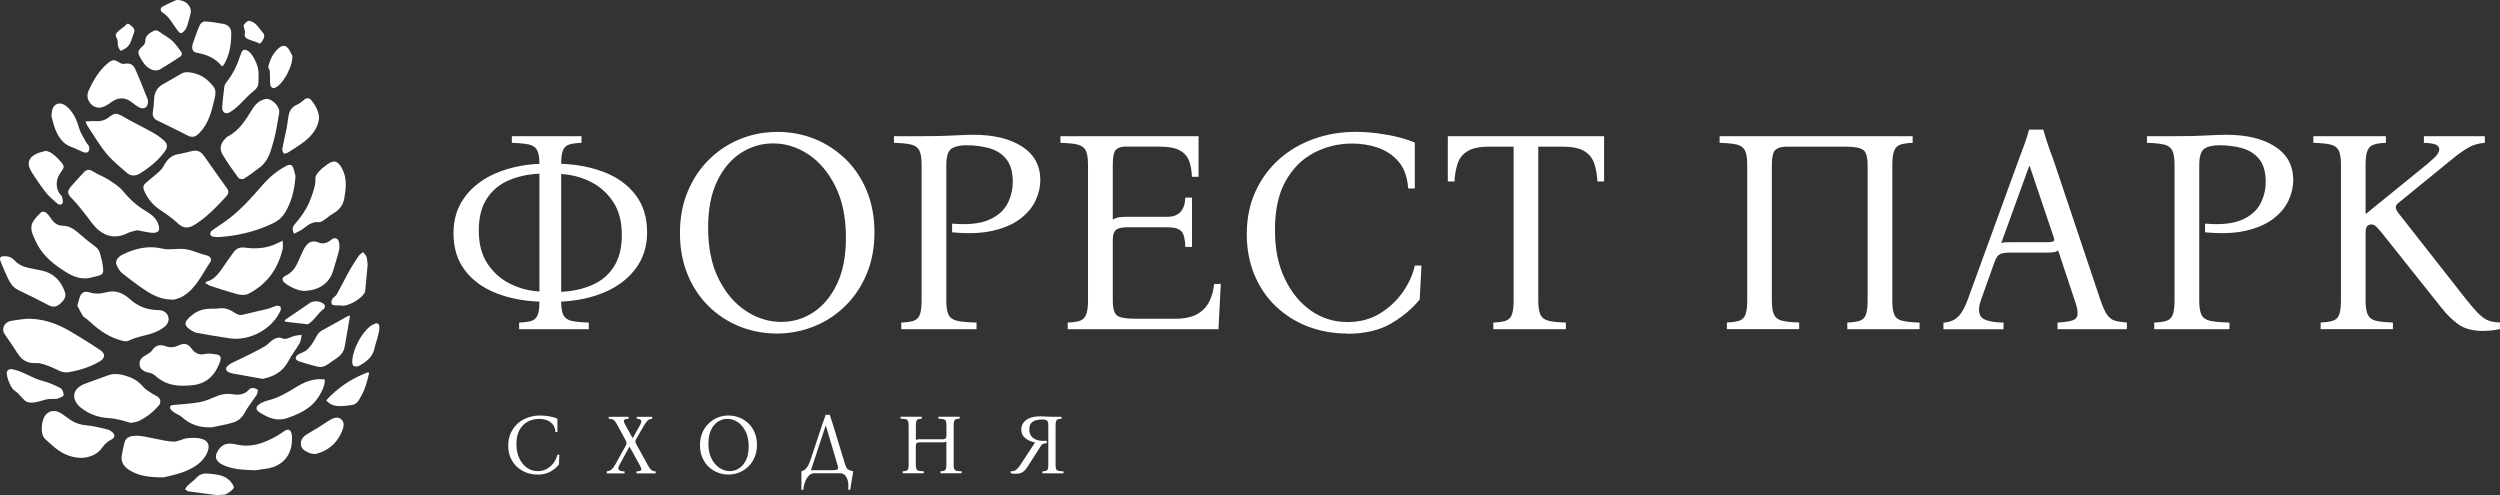 <?xml version="1.0" encoding="UTF-8"?> <svg xmlns="http://www.w3.org/2000/svg" id="_Слой_1" data-name="Слой 1" viewBox="0 0 353.19 70"><rect x="0" y="0" width="353.19" height="70" fill="#333333" stroke="none"/> <defs> <style> .cls-1 { fill: #fff; } </style> </defs> <g> <path class="cls-1" d="M27.2,21.33c.74-.17,1.24,.15,1.65,.73,1.06,1.52,2.13,3.04,3.22,4.55,.31,.43,.22,.79-.1,1.13-1.38,1.48-2.76,2.96-4.51,4.03-.99,.6-1.63,.46-2.46-.32-.73-.69-1.59-1.27-2.43-1.83-1.06-.72-1.81-1.68-2.27-2.85-.08-.21-.04-.61,.11-.75,.57-.55,1.22-1.01,1.81-1.54,.32-.28,.66-.59,.86-.96,.46-.87,1.01-1.56,2.06-1.73,.69-.11,1.37-.31,2.06-.47Z"></path> <path class="cls-1" d="M24.53,42.33c-1.66,.03-2.84-.57-3.95-1.29-1.15-.75-2.25-1.59-3.33-2.45-.34-.27-.58-.72-.77-1.13-.25-.51,.1-1.14,.85-1.5,1.79-.87,3.63-1.31,5.65-.83,.85,.2,1.79,0,2.69,.03,.42,.01,.85,.09,1.25,.2,.74,.21,1.45,.52,2.2,.7,.55,.13,.89,.51,.58,.98-1.17,1.72-2,3.72-3.9,4.84-.45,.27-1,.37-1.27,.47Z"></path> <path class="cls-1" d="M3.33,45.07c2.5-.2,4.71,.6,6.8,1.86,1.35,.81,2.7,1.63,4.01,2.52,.8,.54,.74,1.14-.07,1.62-1.37,.8-2.86,1.26-4.42,1.52-.89,.15-1.6-.41-2.38-.72-.7-.27-1.46-.61-2.18-.58-1.24,.07-2.01-.42-2.63-1.4-.58-.93-1.22-1.83-1.84-2.74-.43-.64-.02-1.6,.8-1.78,.63-.14,1.27-.2,1.91-.29Z"></path> <path class="cls-1" d="M19.36,32.53c-.42,.12-.9,.19-1.3,.39-2.18,1.11-3.91,.14-5.1-1.45-.9-1.2-1.79-2.38-2.83-3.46-.7-.73-.66-1.03,.02-1.8,.57-.64,1.14-1.28,1.73-1.9,.39-.41,.78-.41,1.28-.08,.68,.44,1.48,.71,2.16,1.15,.73,.47,1.51,.95,2.05,1.61,.94,1.15,1.99,2.1,3.27,2.85,.79,.47,1.52,1.05,1.78,2.01,.17,.63,.01,1-.66,1.04-.54,.03-1.1-.13-1.65-.22-.24-.04-.47-.09-.74-.14Z"></path> <path class="cls-1" d="M26.37,10.19c1.67,.07,2.88,.84,3.81,2.08,.38,.5,.27,1.11,.13,1.69-.41,1.74-.82,3.48-2.13,4.82-.48,.49-.95,.74-1.65,.38-1.43-.75-2.9-1.43-4.35-2.16-.5-.25-.68-.67-.58-1.25,.11-.61,.14-1.24,.18-1.86,.06-.89,.45-1.55,1.24-1.99,.91-.5,1.79-1.05,2.7-1.55,.2-.11,.46-.12,.64-.16Z"></path> <path class="cls-1" d="M10.93,43.19c.16-.56,.24-1,.41-1.39,.23-.5,.66-.69,1.2-.52,.85,.28,1.66,.24,2.53,0,1.25-.35,2.37,.15,3.28,.98,1.15,1.04,2.46,1.53,3.99,1.55,.63,0,1.17,.25,1.4,.85,.24,.63-.08,1.19-.54,1.54-.51,.39-1.12,.71-1.73,.9-1.1,.35-2.25,.51-3.32,1.04-.4,.2-1.08-.05-1.59-.22-1.62-.55-2.94-1.59-4.17-2.74-.21-.2-.53-.32-.68-.56-.31-.46-.54-.98-.78-1.43Z"></path> <path class="cls-1" d="M18.48,59.74c-.46-.13-1-.3-1.56-.43-.51-.11-1.02-.21-1.54-.24-1.47-.08-2.8-.56-3.94-1.46-1.24-.97-1.52-2.62,.62-3.42,1.05-.39,2.11-.76,3.16-1.15,.99-.37,1.93-.17,2.88,.16,.85,.29,1.55,.76,2.14,1.46,.34,.41,.86,.67,1.32,.98,.24,.17,.54,.25,.77,.44,.39,.32,.43,.85,.1,1.22-.81,.92-1.76,1.69-2.88,2.2-.28,.13-.62,.15-1.06,.25Z"></path> <path class="cls-1" d="M12.09,17.16c.49-.02,.9-.08,1.31-.05,.75,.06,1.4-.08,2.02-.57,.83-.66,1.12-.57,2.06-.02,1.34,.78,2.75,1.45,4.11,2.21,.55,.31,1.08,.68,1.55,1.1,.55,.48,.58,.96,.15,1.55-.95,1.32-2.21,2.31-3.57,3.16-.52,.32-1.22,.37-1.72-.06-1.03-.88-2.1-1.75-2.96-2.78-1-1.21-1.79-2.59-2.67-3.9-.11-.16-.16-.36-.29-.64Z"></path> <path class="cls-1" d="M23.13,67.44c-2.08,0-3.6-.19-4.95-1.09-.7-.47-1.12-1.1-.98-1.98,.1-.63,.24-1.26,.4-1.88,.22-.85,1.03-.91,1.65-.93,.82-.02,1.65,.24,2.48,.38,.93,.16,1.85,.43,2.78,.45,.65,.01,1.3-.41,1.97-.49,.66-.07,1.38-.08,2.01,.1,1.34,.39,1.08,1.52,.56,2.38-.7,1.15-1.84,1.79-3.03,2.26-1.07,.42-2.23,.62-2.88,.79Z"></path> <path class="cls-1" d="M37.58,13.97c.89-.05,2.01,1.13,1.86,1.99-.24,1.32-.41,2.66-.78,3.94-.38,1.33-.68,2.75-1.87,3.68-.76,.59-1.53,1.16-2.33,1.67-.17,.11-.65,.03-.77-.12-.79-1.07-1.58-2.16-2.25-3.3-.49-.83-.26-1.62,.43-2.29,.09-.08,.16-.19,.27-.24,1.66-.84,2.56-2.35,3.49-3.85,.45-.74,1.05-1.32,1.95-1.47Z"></path> <path class="cls-1" d="M12.13,39.33c-1.34,.04-2.33-.57-3.31-1.21-1.61-1.05-3.02-2.31-3.81-4.11-.39-.88-.93-1.81-.28-2.79,.3-.46,.69-.87,1.1-1.25,.11-.1,.5-.07,.64,.04,.31,.27,.58,.6,.81,.95,.38,.59,.92,.92,1.59,.93,.84,.02,1.48,.4,2.09,.92,.82,.7,1.64,1.4,2.51,2.03,.74,.53,.71,1.35,.95,2.08,.01,.04,0,.08,.02,.12,.34,1.96,.16,1.73-1.58,2.18-.27,.07-.56,.09-.73,.12Z"></path> <path class="cls-1" d="M41.75,24.94c-.16,1.96-.57,3.71-1.6,5.28-.6,.91-1.53,1.33-2.47,1.72-2.11,.88-4.32,1.39-6.6,1.54-.32,.02-.65,.02-.96-.04-.16-.03-.4-.19-.42-.32-.02-.17,.08-.44,.23-.54,.57-.43,1.19-.81,1.78-1.22,2.05-1.44,3.71-3.29,5.34-5.17,.98-1.13,2.09-2.08,3.43-2.77,.48-.25,.77-.17,.95,.3,.16,.43,.24,.88,.33,1.22Z"></path> <path class="cls-1" d="M19.86,52.01c-.55-1.36,.63-1.72,.88-1.91,.26-.19,.58-.33,.74-.59,.52-.81,1.21-.87,1.94-.59,.65,.24,1.25,.15,1.86-.14,.72-.34,1.26-.24,1.75,.42,.54,.73,1.13,1.02,2.01,.8,.46-.12,.98,0,1.47,.06,.65,.08,.8,.41,.56,1.09-.69,1.91-1.93,3.05-3.81,3.26-1.89,.21-3.75,.12-5.28-1.3-.74-.69-1.33-.23-2.13-1.1Z"></path> <path class="cls-1" d="M29.08,39.81c1.07-.22,1.68-1,2.26-1.82,.56-.8,1.11-1.61,1.69-2.4,.38-.51,.91-.7,1.55-.61,1.35,.18,2.69,.14,3.99-.35,.42-.16,.83-.38,1.37-.63,0,.44,.07,.83-.01,1.19-.66,2.76-2.15,4.89-4.7,6.25-.83,.44-1.57,.15-2.33-.06-1.06-.3-2.11-.64-3.15-.99-.26-.09-.49-.25-.73-.38,.03-.06,.05-.12,.08-.18Z"></path> <path class="cls-1" d="M30.44,43.61c.44-.02,.9-.12,1.32-.04,.46,.09,.93,.3,1.32,.57,.41,.28,.77,.44,1.28,.31,1.15-.3,2.31-.53,3.46-.82,.42-.11,.82-.32,1.24-.43,.18-.04,.48,.03,.57,.15,.09,.13,.06,.42-.03,.6-1.2,2.57-4.33,4.26-7.16,3.85-1.55-.22-3.09-.51-4.64-.78-.25-.04-.49-.17-.71-.3-1.13-.71-1.16-1.16-.18-2.02,.96-.85,1.85-1.14,3.51-1.09Z"></path> <path class="cls-1" d="M11.63,64.68c-1.41,.03-2.62-.47-3.69-1.29-.54-.41-1.02-.91-1.54-1.35-.8-.69-.55-2.82,.09-3.48,.62-.64,1.43-.67,2.33-.05,.38,.26,.74,.55,1.12,.81,.71,.47,1.48,.71,2.36,.78,.99,.08,1.97,.37,2.94,.59,.21,.05,.4,.19,.58,.32,.47,.37,.45,.83-.09,1.09-.56,.27-.96,.67-1.32,1.18-.68,.95-1.69,1.31-2.78,1.41Z"></path> <path class="cls-1" d="M20.91,14.33c.03,.74-.45,1.14-1.08,.91-.38-.14-.73-.41-1.05-.67-.97-.83-1.98-.9-3.01-.17-.28,.2-.56,.39-.85,.55-.72,.39-1.42,.33-1.95-.14-.57-.51-.79-1.26-.47-1.97,.65-1.44,1.44-2.8,2.67-3.86,.7-.6,1-.6,1.75-.11,.19,.13,.5,.19,.72,.14,.66-.14,1.17,.1,1.42,.65,.65,1.44,1.22,2.92,1.81,4.38,.04,.11,.03,.24,.04,.3Z"></path> <path class="cls-1" d="M29.91,60.37c-1.63,.07-3.03-.36-4.23-1.46-.29-.26-.69-.39-1.02-.61-.21-.14-.44-.29-.56-.5-.17-.3-.07-.54,.33-.58,1.22-.12,2.45-.18,3.66-.38,.72-.12,1.43-.4,2.1-.7,.89-.4,1.77-.6,2.75-.44,.81,.14,1.6,.05,2.21-.63,.11-.13,.31-.25,.47-.25,.26,0,.57,.06,.75,.22,.1,.09,.01,.44-.06,.65-.06,.18-.22,.34-.33,.5-.48,.71-1.02,1.38-1.42,2.13-.38,.72-.94,1.17-1.66,1.38-.98,.29-1.99,.46-2.99,.67Z"></path> <path class="cls-1" d="M36.12,66.44c-1.54-.05-3.03-.08-4.43-.67-.25-.11-.51-.24-.72-.42-.53-.43-.6-.93-.25-1.55,.59-1.02,1.26-1.33,2.73-1,2.06,.47,3.84-.19,5.57-1.16,.42-.23,.81-.51,1.21-.78,.45-.3,.82-.17,.96,.38,.06,.23,.06,.48,.06,.72,.02,2.39-1.36,3.97-3.74,4.27-.48,.06-.95,.14-1.38,.2Z"></path> <path class="cls-1" d="M41.55,33.01c-.31-.57-.23-.95,.07-1.3,.96-1.11,1.8-2.31,2.3-3.7,.33-.92,.7-1.83,.64-2.86-.02-.29,.25-.65,.48-.9,.33-.37,.72-.69,1.13-.98,1-.74,1.56-.58,2.17,.56,.71,1.35,.54,2.77,.3,4.19-.17,.99-.74,1.69-1.62,2.17-.42,.23-.77,.58-1.17,.84-.24,.16-.55,.39-.79,.36-.96-.12-1.58,.43-2.26,.94-.36,.27-.79,.44-1.23,.68Z"></path> <path class="cls-1" d="M43.07,41.1c-.76,.01-1.83-.37-2.77-1.08-.56-.42-.51-.82,.12-1.11,1.24-.58,1.61-1.77,2.11-2.87,.19-.42,.37-.85,.63-1.22,.48-.68,1.05-.88,1.83-.57,.7,.28,1.24,.08,1.77-.36,.48-.41,.99-.29,1.13,.32,.08,.38,.1,.81,0,1.19-.23,.95-.55,1.88-.82,2.82-.48,1.68-1.85,2.78-4.01,2.87Z"></path> <path class="cls-1" d="M37.08,53.52c-1.3-.23-2.66-.47-4.02-.72-.27-.05-.56-.1-.79-.24-.43-.26-.44-.59-.06-.91,.17-.14,.34-.28,.54-.37,.68-.32,4.43-2.1,4.95-2.55,.33-.29,.65-.62,1.03-.83,.27-.15,.71-.28,.95-.16,.66,.31,1.15-.01,1.71-.22,.38-.14,.82-.15,1.23-.22-.09,.39-.09,.83-.28,1.17-.5,.88-1.15,1.69-1.62,2.58-.77,1.46-2,2.14-3.63,2.48Z"></path> <path class="cls-1" d="M.68,36.19c.56,0,1,.19,1.41,.64,.37,.4,.91,.72,1.43,.88,.91,.28,1.89,.35,2.81,.63,1.45,.44,2.33,1.5,2.83,2.89,.26,.73-.16,1.24-.65,1.67-.46,.4-.96,.58-1.6,.24-1.41-.75-2.85-1.45-4.29-2.14-1.11-.53-1.45-1.59-1.91-2.58-.21-.45-.39-.92-.58-1.38-.27-.63-.14-.84,.55-.85Z"></path> <path class="cls-1" d="M45.89,53.62c0,.94-.41,1.67-.84,2.38-.77,1.27-1.95,2.04-3.29,2.61-.37,.16-.74,.3-1.12,.43-1.46,.54-2.72,.01-3.92-.75-.64-.4-.65-.82-.02-1.23,.36-.23,.78-.39,1.2-.5,1.36-.34,2.55-1.02,3.72-1.74,1.28-.79,2.6-1.44,4.27-1.21Z"></path> <path class="cls-1" d="M49.45,44.58c-.27,1.59-.5,3.05-.78,4.51-.18,.96-.98,1.43-1.7,1.92-.6,.41-1.18,.96-2,.81-.41-.07-.82-.2-1.22-.32-.54-.15-1.08-.3-1.61-.49-.16-.06-.38-.27-.37-.4,0-.18,.17-.41,.33-.51,.42-.26,.96-.38,1.31-.71,.46-.44,.83-1,1.13-1.57,.25-.47,.48-.89,.98-1.16,1.2-.63,2.37-1.32,3.56-1.97,.08-.04,.17-.05,.4-.12Z"></path> <path class="cls-1" d="M36.52,10.69c0,.32,0,.65,0,.97-.03,.52-.25,.87-.71,1.22-.75,.56-1.36,1.33-2.05,1.97-.42,.39-.86,.78-1.36,1.04-.54,.29-1.04-.06-1-.68,.05-1,.17-2.01,.3-3,.03-.22,.17-.45,.32-.64,.84-1.06,1.45-2.25,1.85-3.54,.01-.04,.02-.08,.04-.11,.21-.34,.21-.97,.75-.88,.35,.05,.72,.4,.94,.72,.59,.88,.97,1.85,.94,2.94Z"></path> <path class="cls-1" d="M45.08,16.6c-.09,1.32-.85,2.37-1.86,3.22-.79,.66-1.69,1.18-2.56,1.74-.16,.1-.52,.18-.58,.11-.13-.18-.23-.47-.19-.69,.18-.98,.43-1.96,.62-2.94,.13-.68,.16-1.39,.35-2.06,.16-.56,.57-.97,1.15-1.22,.32-.13,.61-.38,.88-.61,.45-.38,.8-.38,1.16,.09,.52,.67,.94,1.39,1.03,2.35Z"></path> <path class="cls-1" d="M31.35,9.37c-.92-1.16-2.14-1.67-3.52-1.91-.63-.11-.82-.6-.58-1.33,.29-.87,.6-1.74,.97-2.58,.11-.24,.47-.53,.7-.52,.88,.05,1.75,.18,2.62,.34,.69,.12,1.13,.59,1.13,1.29,.01,1.58-.23,3.12-1.06,4.51-.04,.06-.12,.1-.26,.21Z"></path> <path class="cls-1" d="M21.98,9.96c-1.03-.1-1.6-.84-2.06-1.63-.57-1-.49-1.15,.36-1.94,.15-.14,.25-.41,.25-.62,0-.77,.57-1.06,1.1-1.37,.5-.29,.86,.07,1.24,.34,.48,.34,1.04,.61,1.46,1.02,.51,.49,.92,1.08,1.33,1.66,.07,.1,0,.45-.1,.52-.98,.65-1.98,1.27-2.99,1.88-.16,.1-.38,.1-.6,.15Z"></path> <path class="cls-1" d="M6.51,21.31c.24,.09,.54,.15,.77,.32,.4,.29,.79,.62,1.12,1,.78,.89,.77,.9,.08,1.88-.61,.86-.67,2.15,.08,3.02,.08,.09,.19,.18,.21,.28,.05,.3,.19,.71,.06,.9-.27,.39-.65,.14-.92-.11-.5-.45-1.04-.89-1.44-1.42-.74-.96-1.44-1.96-2.07-2.99-.67-1.1-.34-2,.83-2.51,.38-.17,.81-.24,1.29-.37Z"></path> <path class="cls-1" d="M7.26,16.35c.07-.39,.06-.79,.22-1.1,.37-.76,1.19-.84,1.92-.22,.93,.78,1.42,1.82,1.75,3.01,.2,.71,.64,1.35,.99,2.01,.13,.24,.37,.42,.44,.67,.06,.21,.04,.53-.09,.7-.09,.13-.42,.18-.59,.12-.61-.22-1.18-.55-1.8-.77-1.19-.42-1.84-1.37-2.29-2.51-.24-.61-.38-1.27-.56-1.92Z"></path> <path class="cls-1" d="M51.94,37.4c-.1,1.1-.22,2.36-.34,3.63,0,.04,0,.08-.01,.12-.24,.93-2.43,2.22-3.39,2.02-.22-.05-.47,0-.7-.02-.22-.03-.54-.04-.61-.17-.1-.19-.08-.52,.03-.7,.15-.27,.5-.43,.65-.69,.49-.86,.93-1.75,1.4-2.63,.21-.4,.43-.8,.67-1.19,.33-.54,.66-1.09,1.03-1.61,.16-.22,.41-.37,.62-.55,.16,.21,.38,.39,.47,.63,.11,.32,.11,.67,.19,1.18Z"></path> <path class="cls-1" d="M44.56,64.14c-.31-.04-.57-.03-.78-.12-.61-.24-1.24-.56-1.28-1.29-.04-.72,.46-1.16,1.08-1.51,.95-.54,1.88-1.13,2.8-1.74,.77-.51,1.35-.63,1.77-.29,.47,.38,.53,.85,.15,1.77-.71,1.71-1.99,2.75-3.73,3.18Z"></path> <path class="cls-1" d="M7.32,56.35c-1.19-.04-2.26,.79-3.45,.45-.52-.15-1.2-1.25-1.7-1.53-.6-.33-1.11-1.65-1.2-2.37-.07-.56,.24-.83,.79-.73,1.38,.24,2.82,1.28,4.18,1.62,.9,.22,1.77,.61,2.6,1.04,.27,.14,.47,.66,.45,.99,0,.18-.52,.37-.84,.49-.22,.08-.48,.03-.83,.05Z"></path> <path class="cls-1" d="M41.29,7.85c.17,1.41-1.38,4.25-2.54,4.59-.12,.04-.33-.05-.43-.15-.34-.37-.02-2.17-.32-2.57-.08-.1-.12-.28-.08-.4,.26-.93,.65-1.79,1.4-2.47,.61-.55,1.11-.51,1.53,.18,.19,.32,.35,.65,.44,.81Z"></path> <path class="cls-1" d="M31.05,70c-1.47-.19-2.94-.37-4.41-.58-.17-.02-.33-.19-.49-.29,.11-.17,.19-.37,.34-.51,.42-.4,.91-.73,1.29-1.15,.48-.52,1.04-.63,1.69-.56,1.08,.12,2.19,.17,3.01,1.01,.27,.28,.64,.83,.53,1.02-.22,.39-.7,.66-1.12,.89-.22,.12-.55,.04-.83,.06,0,.04,0,.08-.01,.12Z"></path> <path class="cls-1" d="M46.09,56.55c.7-.77,1.7-1.71,3.07-2.57,1.04-.65,2.02-1.09,2.83-1.39,.05,.03,.11,.06,.16,.1-.14,.55-.25,1.1-.43,1.64-.17,.51-.36,1.03-.63,1.5-.33,.57-.58,1.27-1.38,1.39-2.07,.31-2.86,.18-3.62-.65Z"></path> <path class="cls-1" d="M24.95,0c1.36-.04,2.19,.97,1.98,1.89-.14,.59-.29,1.17-.48,1.74-.08,.26-.22,.53-.4,.72-.43,.47-.6,.43-.99-.08-.66-.87-1.12-1.89-2.1-2.5-.3-.19-.39-.63,.03-.85,.75-.4,1.53-.73,1.96-.93Z"></path> <path class="cls-1" d="M40.24,45.21c1.07-.73,2.14-1.45,3.21-2.18,.12-.08,.23-.16,.34-.24,.56-.39,1.69-.25,2.08,.3,.07,.1,.03,.42-.07,.49-.99,.74-1.14,1.42-2.15,2.13-.08,.06-.19,.12-.28,.1-.75-.13-2.36-.24-3.11-.38l-.03-.23Z"></path> <path class="cls-1" d="M52.95,49.03c-.22,1.35-1.17,2.1-2.27,2.68-.2,.11-.6,.09-.76-.04-.15-.13-.17-.49-.15-.75,.13-1.72,1.32-3.85,2.47-4.78,2.49-1.82,.81,2.27,.71,2.89Z"></path> <path class="cls-1" d="M16.65,6.25c-.05-.33,0-.62-.13-.8-.36-.54-.06-.84,.32-1.14,.25-.2,.49-.41,.75-.59,.21-.15,.33-.56,.73-.25,.38,.29,.82,.63,.62,1.11-.33,.8-.4,1.78-1.27,2.29-.21,.12-.55,.35-.64,.28-.19-.14-.26-.45-.37-.7-.04-.09-.02-.2-.02-.2Z"></path> <path class="cls-1" d="M34.46,3.85c.06,.33,.2,.59,.14,.8-.16,.63,.22,.81,.68,.97,.3,.1,.6,.23,.91,.31,.25,.07,.49,.42,.77,0,.26-.4,.57-.87,.22-1.25-.58-.65-.97-1.55-1.96-1.74-.24-.05-.8,.45-.81,.72,0,.1,.05,.19,.05,.2Z"></path> </g> <g> <path class="cls-1" d="M73.34,46.51v-.94c.74-.03,1.31-.1,1.72-.23s.7-.39,.88-.8c.18-.41,.27-1.05,.27-1.93-2.27-.08-4.32-.48-6.15-1.21-1.83-.72-3.29-1.79-4.37-3.2-1.08-1.41-1.62-3.16-1.62-5.27,0-1.97,.53-3.67,1.6-5.1,1.07-1.44,2.51-2.55,4.35-3.34,1.83-.79,3.89-1.24,6.19-1.35,0-.87-.11-1.52-.33-1.93-.22-.41-.61-.68-1.17-.8-.56-.12-1.36-.2-2.4-.23v-.94h9.84v.94c-.74,.03-1.31,.1-1.72,.23s-.7,.39-.88,.8c-.18,.41-.27,1.05-.27,1.93,2.27,.08,4.32,.49,6.15,1.21,1.83,.72,3.29,1.79,4.37,3.2,1.08,1.41,1.62,3.16,1.62,5.27,0,1.97-.53,3.67-1.6,5.1-1.07,1.44-2.51,2.55-4.35,3.34-1.83,.79-3.9,1.24-6.19,1.35,0,.88,.11,1.52,.33,1.93,.22,.41,.61,.68,1.17,.8,.56,.12,1.36,.2,2.4,.23v.94h-9.84Zm-5.7-13.94c0,1.86,.4,3.41,1.21,4.65,.81,1.24,1.87,2.19,3.18,2.85,1.31,.66,2.71,1.03,4.18,1.11V24.53c-1.64,.08-3.11,.41-4.41,.98-1.3,.57-2.32,1.44-3.05,2.6-.74,1.16-1.11,2.64-1.11,4.45Zm20.21,.62c0-1.86-.4-3.41-1.21-4.65-.81-1.24-1.87-2.19-3.18-2.85-1.31-.66-2.71-1.02-4.18-1.11v16.65c1.64-.08,3.11-.41,4.41-.98,1.3-.57,2.32-1.44,3.05-2.6,.74-1.16,1.11-2.64,1.11-4.45Z"></path> <path class="cls-1" d="M109.8,18.63c1.86,0,3.61,.33,5.25,.98,1.64,.66,3.1,1.61,4.39,2.85,1.28,1.24,2.29,2.74,3.01,4.49,.72,1.75,1.09,3.7,1.09,5.86s-.36,4.11-1.09,5.86c-.72,1.75-1.72,3.25-2.99,4.51-1.27,1.26-2.74,2.23-4.41,2.91-1.67,.68-3.43,1.03-5.29,1.03s-3.57-.33-5.23-.98c-1.65-.66-3.12-1.61-4.39-2.85-1.27-1.24-2.27-2.74-2.99-4.49-.72-1.75-1.09-3.7-1.09-5.86s.36-4.11,1.09-5.86c.72-1.75,1.72-3.25,2.99-4.51,1.27-1.26,2.73-2.23,4.39-2.91,1.65-.68,3.41-1.02,5.27-1.02Zm.57,26.85c1.64,0,3.15-.45,4.53-1.35,1.38-.9,2.49-2.23,3.34-4,.85-1.76,1.27-3.94,1.27-6.54,0-2.84-.49-5.25-1.48-7.24-.98-1.98-2.25-3.49-3.81-4.53-1.56-1.04-3.23-1.56-5-1.56-1.64,0-3.16,.45-4.55,1.35-1.39,.9-2.52,2.23-3.36,4-.85,1.76-1.27,3.94-1.27,6.54,0,2.84,.49,5.26,1.48,7.24s2.27,3.49,3.85,4.53,3.25,1.56,5,1.56Z"></path> <path class="cls-1" d="M127.33,46.51v-.94c.74-.03,1.32-.11,1.74-.25,.42-.14,.72-.42,.88-.86s.25-1.12,.25-2.05V23.34c0-.96-.1-1.65-.31-2.07s-.58-.7-1.13-.84c-.55-.14-1.37-.22-2.46-.25v-.94h3.9c1.86,0,3.37-.03,4.53-.1,1.16-.07,2.1-.1,2.81-.1,2.84,0,5.12,.55,6.85,1.66,1.72,1.11,2.58,2.69,2.58,4.74,0,.98-.23,1.95-.68,2.91-.45,.96-1.17,1.81-2.15,2.56-.98,.75-2.27,1.31-3.85,1.68-1.59,.37-3.51,.44-5.78,.23v-1.23c2.19,.19,3.9,.02,5.15-.51,1.24-.53,2.12-1.28,2.64-2.25,.52-.97,.78-2.02,.78-3.14,0-1.39-.31-2.47-.92-3.22-.62-.75-1.42-1.26-2.42-1.54-1-.27-2.07-.41-3.22-.41-.93,0-1.63,.16-2.11,.49s-.72,1.11-.72,2.34v19.06c0,.93,.1,1.61,.31,2.05s.62,.72,1.23,.86c.62,.14,1.52,.22,2.73,.25v.94h-10.62Z"></path> <path class="cls-1" d="M150.84,46.51v-.94c.74-.03,1.31-.11,1.72-.25,.41-.14,.7-.42,.88-.86s.27-1.12,.27-2.05V23.34c0-.96-.1-1.65-.31-2.07s-.58-.7-1.13-.84c-.55-.14-1.37-.22-2.46-.25v-.94h19.52v5.74h-.94c-.03-.87-.16-1.63-.41-2.28-.25-.64-.7-1.13-1.35-1.48s-1.63-.51-2.91-.51h-4.71c-.57,0-1.02,.14-1.33,.41-.31,.27-.47,1.01-.47,2.21v7.71c.22-.16,.49-.27,.8-.33,.31-.05,.69-.08,1.13-.08h5.78c1.61,0,2.46-.9,2.54-2.71h.94v6.97h-.94c-.03-1.12-.22-1.87-.57-2.23-.36-.37-1.01-.55-1.97-.55h-5.7c-.74,0-1.26,.12-1.56,.37s-.45,.72-.45,1.44v8.49c0,1.18,.21,1.91,.64,2.19,.42,.29,1.25,.43,2.48,.43h5.7c1.34,0,2.39-.23,3.16-.68,.76-.45,1.33-1.05,1.68-1.8,.36-.75,.57-1.56,.66-2.44h.94l-.33,6.4h-21.28Z"></path> <path class="cls-1" d="M190.33,47.12c-2,0-3.85-.34-5.58-1-1.72-.67-3.23-1.63-4.53-2.87-1.3-1.24-2.3-2.73-3.01-4.45-.71-1.72-1.07-3.62-1.07-5.7,0-2.24,.41-4.26,1.23-6.05,.82-1.79,1.94-3.31,3.36-4.57,1.42-1.26,3.06-2.21,4.92-2.87s3.83-.98,5.9-.98c1.01,0,2.04,.07,3.1,.21,1.05,.14,2.04,.32,2.95,.55,.92,.23,1.67,.49,2.28,.76v6.48h-.94c-.11-1.61-.56-2.88-1.35-3.79-.79-.92-1.77-1.57-2.93-1.97-1.16-.4-2.37-.59-3.63-.59-1.94,0-3.75,.44-5.41,1.31-1.67,.88-3,2.21-4,4-1,1.79-1.5,4.08-1.5,6.87s.46,4.96,1.39,6.91c.93,1.95,2.17,3.46,3.71,4.53,1.54,1.07,3.26,1.6,5.15,1.6,1.72,0,3.25-.4,4.57-1.21,1.33-.81,2.41-1.83,3.26-3.05,.85-1.23,1.41-2.47,1.68-3.73h.94l-.25,4.8c-1.04,1.29-2.38,2.41-4.02,3.38s-3.72,1.46-6.23,1.46Z"></path> <path class="cls-1" d="M204.52,19.24h22.1v6.4h-.94c-.05-.96-.21-1.8-.45-2.54-.25-.74-.71-1.32-1.39-1.74-.68-.42-1.72-.64-3.12-.64h-3.4v21.69c0,.93,.1,1.61,.31,2.05s.59,.72,1.15,.86c.56,.14,1.37,.22,2.44,.25v.94h-10.25v-.94c.74-.03,1.32-.11,1.74-.25,.42-.14,.72-.42,.88-.86s.25-1.12,.25-2.05V20.72h-3.44c-1.37,0-2.39,.21-3.08,.64s-1.15,1-1.39,1.74c-.25,.74-.4,1.59-.45,2.54h-.94v-6.4Z"></path> <path class="cls-1" d="M267.33,42.41c0,.93,.1,1.61,.29,2.05,.19,.44,.57,.72,1.13,.86,.56,.14,1.37,.22,2.44,.25v.94h-10.21v-.94c.74-.03,1.32-.11,1.74-.25,.42-.14,.72-.42,.88-.86s.25-1.12,.25-2.05V23.34c0-1.15-.21-1.87-.64-2.17s-1.24-.45-2.44-.45h-8.4c-.68,0-1.2,.15-1.54,.45s-.51,1.02-.51,2.17v19.06c0,.93,.1,1.61,.31,2.05s.58,.72,1.13,.86c.55,.14,1.35,.22,2.42,.25v.94h-10.21v-.94c.74-.03,1.32-.11,1.74-.25,.42-.14,.72-.42,.88-.86s.25-1.12,.25-2.05V23.34c0-.96-.1-1.65-.31-2.07s-.58-.7-1.13-.84c-.55-.14-1.37-.22-2.46-.25v-.94h27.27v.94c-.74,.03-1.31,.11-1.72,.25-.41,.14-.7,.42-.88,.84-.18,.42-.27,1.11-.27,2.07v19.06Z"></path> <path class="cls-1" d="M296.75,42.41c.33,.96,.64,1.65,.94,2.07s.66,.7,1.09,.82c.42,.12,.99,.21,1.7,.27v.94h-9.8v-.94c.93-.05,1.62-.15,2.07-.29,.45-.14,.7-.42,.76-.86,.05-.44-.08-1.11-.41-2.01l-2.34-7.05c-.14,.14-.34,.23-.62,.27-.27,.04-.56,.06-.86,.06h-5.37c-.6,0-1.05,.07-1.35,.21s-.56,.51-.78,1.11l-1.93,5.41c-.36,1.04-.35,1.81,.02,2.32,.37,.51,1.43,.79,3.18,.84v.94h-8.49v-.94c.87-.05,1.56-.33,2.07-.84,.51-.5,.95-1.28,1.33-2.32l7.26-19.93c.27-.71,.53-1.41,.78-2.09,.25-.68,.46-1.38,.66-2.09h2.01c.19,.71,.4,1.41,.64,2.09,.23,.68,.49,1.38,.76,2.09l6.68,19.93Zm-7.38-8.2c.36,0,.6-.05,.74-.14s.14-.31,0-.64l-3.36-9.96h-.08l-3.94,10.87c.14-.05,.3-.09,.49-.1,.19-.01,.41-.02,.66-.02h5.49Z"></path> <path class="cls-1" d="M304.34,46.51v-.94c.74-.03,1.32-.11,1.74-.25,.42-.14,.72-.42,.88-.86s.25-1.12,.25-2.05V23.34c0-.96-.1-1.65-.31-2.07s-.58-.7-1.13-.84c-.55-.14-1.37-.22-2.46-.25v-.94h3.9c1.86,0,3.37-.03,4.53-.1,1.16-.07,2.1-.1,2.81-.1,2.84,0,5.12,.55,6.85,1.66,1.72,1.11,2.58,2.69,2.58,4.74,0,.98-.23,1.95-.68,2.91-.45,.96-1.17,1.81-2.15,2.56-.98,.75-2.27,1.31-3.85,1.68-1.59,.37-3.51,.44-5.78,.23v-1.23c2.19,.19,3.9,.02,5.15-.51,1.24-.53,2.12-1.28,2.64-2.25,.52-.97,.78-2.02,.78-3.14,0-1.39-.31-2.47-.92-3.22-.62-.75-1.42-1.26-2.42-1.54-1-.27-2.07-.41-3.22-.41-.93,0-1.63,.16-2.11,.49s-.72,1.11-.72,2.34v19.06c0,.93,.1,1.61,.31,2.05s.62,.72,1.23,.86c.62,.14,1.52,.22,2.73,.25v.94h-10.62Z"></path> <path class="cls-1" d="M350.98,46.76c-1.59,0-2.8-.31-3.65-.92s-1.64-1.39-2.38-2.32l-8.49-10.66c-.36-.44-.63-.74-.82-.9-.19-.16-.4-.25-.62-.25s-.41,.08-.57,.22c-.16,.15-.25,.47-.25,.96v9.51c0,.93,.1,1.61,.31,2.05s.58,.72,1.13,.86c.55,.14,1.35,.22,2.42,.25v.94h-10.21v-.94c.74-.03,1.32-.11,1.74-.25,.42-.14,.72-.42,.88-.86s.25-1.12,.25-2.05V23.34c0-.96-.1-1.65-.31-2.07s-.58-.7-1.13-.84c-.55-.14-1.37-.22-2.46-.25v-.94h10.25v.94c-.74,.03-1.31,.11-1.72,.25-.41,.14-.7,.42-.88,.84s-.27,1.11-.27,2.07v6.85h.08l8.77-7.13c.66-.55,1.08-.96,1.27-1.23,.19-.27,.29-.52,.29-.74,0-.27-.15-.48-.45-.64-.3-.15-.88-.24-1.72-.27v-.94h8.61v.94c-.82,.05-1.56,.26-2.21,.61-.66,.36-1.41,.88-2.25,1.56l-7.79,6.35c-.44,.33-.44,.78,0,1.35l9.59,12.22c.74,.93,1.35,1.63,1.82,2.09s.94,.78,1.39,.94c.45,.16,.98,.25,1.58,.25v.94c-.74,.16-1.48,.25-2.21,.25Z"></path> </g> <g> <path class="cls-1" d="M75.95,67.04c-.58,0-1.13-.1-1.63-.29-.5-.2-.95-.48-1.33-.84s-.67-.8-.88-1.3c-.21-.5-.31-1.06-.31-1.67,0-.66,.12-1.25,.36-1.77,.24-.52,.57-.97,.98-1.34s.9-.65,1.44-.84c.54-.19,1.12-.29,1.73-.29,.3,0,.6,.02,.91,.06s.6,.09,.86,.16c.27,.07,.49,.14,.67,.22v1.9h-.28c-.03-.47-.16-.84-.4-1.11-.23-.27-.52-.46-.86-.58-.34-.12-.69-.17-1.06-.17-.57,0-1.1,.13-1.58,.38-.49,.26-.88,.65-1.17,1.17-.29,.52-.44,1.19-.44,2.01s.14,1.45,.41,2.02c.27,.57,.63,1.01,1.09,1.33,.45,.31,.95,.47,1.51,.47,.5,0,.95-.12,1.34-.35,.39-.24,.71-.53,.95-.89,.25-.36,.41-.72,.49-1.09h.28l-.07,1.4c-.3,.38-.7,.71-1.18,.99-.48,.28-1.09,.43-1.82,.43Z"></path> <path class="cls-1" d="M85.72,66.86v-.28c.26-.02,.47-.09,.65-.23,.18-.14,.36-.37,.53-.69l1.51-2.71c.06-.12,.1-.23,.11-.32,0-.09-.02-.2-.08-.33l-1.21-2.22c-.14-.27-.27-.47-.38-.6-.11-.13-.23-.21-.36-.25s-.29-.06-.49-.07v-.28h2.8v.28c-.34,.02-.55,.08-.63,.18-.08,.1-.02,.35,.2,.74l1,1.81h.02l1.02-1.81c.18-.31,.23-.54,.17-.68-.06-.14-.27-.22-.62-.24v-.28h2.18v.28c-.24,.02-.44,.09-.61,.23-.16,.14-.34,.37-.53,.7l-1.12,1.92c-.14,.22-.14,.45-.02,.68l1.64,2.98c.16,.28,.29,.48,.4,.61,.1,.12,.21,.2,.32,.24,.11,.04,.25,.06,.41,.08v.28h-2.72v-.28c.24-.02,.42-.04,.53-.08,.12-.04,.17-.12,.16-.25,0-.13-.09-.32-.24-.59l-1.42-2.58h-.02l-1.4,2.58c-.18,.32-.21,.55-.1,.69,.11,.14,.38,.22,.82,.23v.28h-2.52Z"></path> <path class="cls-1" d="M102.92,58.7c.54,0,1.06,.1,1.54,.29,.48,.19,.91,.47,1.28,.83s.67,.8,.88,1.31c.21,.51,.32,1.08,.32,1.72s-.11,1.2-.32,1.72-.5,.95-.88,1.32c-.37,.37-.8,.65-1.29,.85-.49,.2-1,.3-1.55,.3s-1.05-.1-1.53-.29c-.48-.19-.91-.47-1.28-.83s-.66-.8-.88-1.31c-.21-.51-.32-1.08-.32-1.72s.11-1.2,.32-1.72c.21-.51,.5-.95,.88-1.32,.37-.37,.8-.65,1.28-.85s1-.3,1.54-.3Zm.17,7.86c.48,0,.92-.13,1.33-.4,.4-.26,.73-.65,.98-1.17s.37-1.15,.37-1.91c0-.83-.14-1.54-.43-2.12s-.66-1.02-1.12-1.33c-.46-.3-.94-.46-1.46-.46-.48,0-.92,.13-1.33,.4s-.74,.65-.98,1.17-.37,1.15-.37,1.91c0,.83,.14,1.54,.43,2.12s.66,1.02,1.13,1.33c.46,.3,.95,.46,1.46,.46Z"></path> <path class="cls-1" d="M117.63,59.83l1.78,5.83c.06,.17,.12,.31,.18,.43,.06,.12,.17,.21,.31,.29,.14,.08,.36,.15,.64,.2l-.43,2.62h-.28c.06-.58,.03-1.04-.08-1.38-.11-.34-.26-.59-.44-.74-.19-.15-.37-.22-.56-.22h-3.76c-.26,0-.5,.12-.72,.35-.22,.23-.4,.53-.54,.89-.14,.36-.21,.73-.23,1.1h-.28v-2.62c.33-.08,.59-.27,.79-.56s.35-.61,.47-.97l1.74-5.23c.07-.21,.15-.41,.22-.61,.08-.2,.14-.4,.2-.61h.59c.06,.21,.12,.41,.19,.61,.07,.2,.14,.4,.2,.61Zm-.02,6.6c.27,0,.47-.03,.59-.06s.19-.1,.2-.21c.01-.11-.02-.27-.09-.5l-1.64-5.54h-.02l-2.08,6.31h3.04Z"></path> <path class="cls-1" d="M127.53,66.86v-.28c.22,0,.39-.03,.51-.07,.12-.04,.21-.12,.26-.25s.07-.33,.07-.6v-5.58c0-.28-.03-.48-.09-.61-.06-.12-.17-.21-.33-.25s-.4-.06-.72-.07v-.28h3v.28c-.22,0-.38,.03-.5,.07s-.21,.12-.26,.25c-.05,.12-.08,.33-.08,.61v2.1c.06-.05,.14-.08,.23-.1,.09-.02,.2-.02,.33-.02h3.17c.22,0,.37-.04,.46-.11s.13-.22,.13-.43v-1.44c0-.28-.03-.48-.09-.61-.06-.12-.17-.21-.33-.25-.16-.04-.4-.06-.72-.07v-.28h3v.28c-.22,0-.38,.03-.5,.07s-.21,.12-.26,.25c-.05,.12-.08,.33-.08,.61v5.58c0,.27,.03,.47,.08,.6s.17,.21,.33,.25c.16,.04,.4,.06,.71,.07v.28h-2.99v-.28c.22,0,.39-.03,.51-.07,.12-.04,.21-.12,.26-.25s.07-.33,.07-.6v-3.3c-.06,.06-.14,.09-.24,.11-.1,.02-.2,.02-.32,.02h-3.17c-.22,0-.37,.04-.46,.11-.09,.07-.13,.21-.13,.42v2.64c0,.27,.03,.47,.09,.6s.17,.21,.33,.25c.16,.04,.4,.06,.71,.07v.28h-2.99Z"></path> <path class="cls-1" d="M143.44,66.93c-.22,0-.43-.02-.65-.07v-.28c.18,0,.34-.02,.48-.06s.28-.13,.42-.26c.14-.14,.31-.35,.5-.64l2.04-3.11c-.57-.11-1.03-.32-1.4-.62-.36-.3-.55-.7-.55-1.19,0-.34,.09-.66,.28-.94,.19-.28,.48-.51,.87-.68s.89-.26,1.5-.26c.23,0,.49,0,.77,.03,.28,.02,.61,.03,.97,.03h1.3v.28c-.22,0-.38,.03-.5,.07s-.21,.12-.26,.25c-.05,.12-.08,.33-.08,.61v5.58c0,.27,.03,.47,.08,.6,.06,.13,.17,.21,.33,.25,.16,.04,.4,.06,.71,.07v.28h-2.99v-.28c.22,0,.39-.03,.51-.07,.12-.04,.21-.12,.26-.25s.07-.33,.07-.6v-5.58c0-.37-.07-.6-.21-.69-.14-.09-.35-.14-.64-.14-.3,0-.6,.04-.88,.11-.28,.07-.51,.21-.69,.41s-.26,.5-.26,.89c0,.58,.22,1,.65,1.28,.43,.28,1.03,.39,1.8,.32v.36c-.23,0-.4,.02-.51,.07-.11,.04-.21,.13-.29,.27l-1.93,3.01c-.18,.3-.4,.53-.64,.7-.24,.17-.6,.25-1.06,.25Z"></path> </g> </svg> 